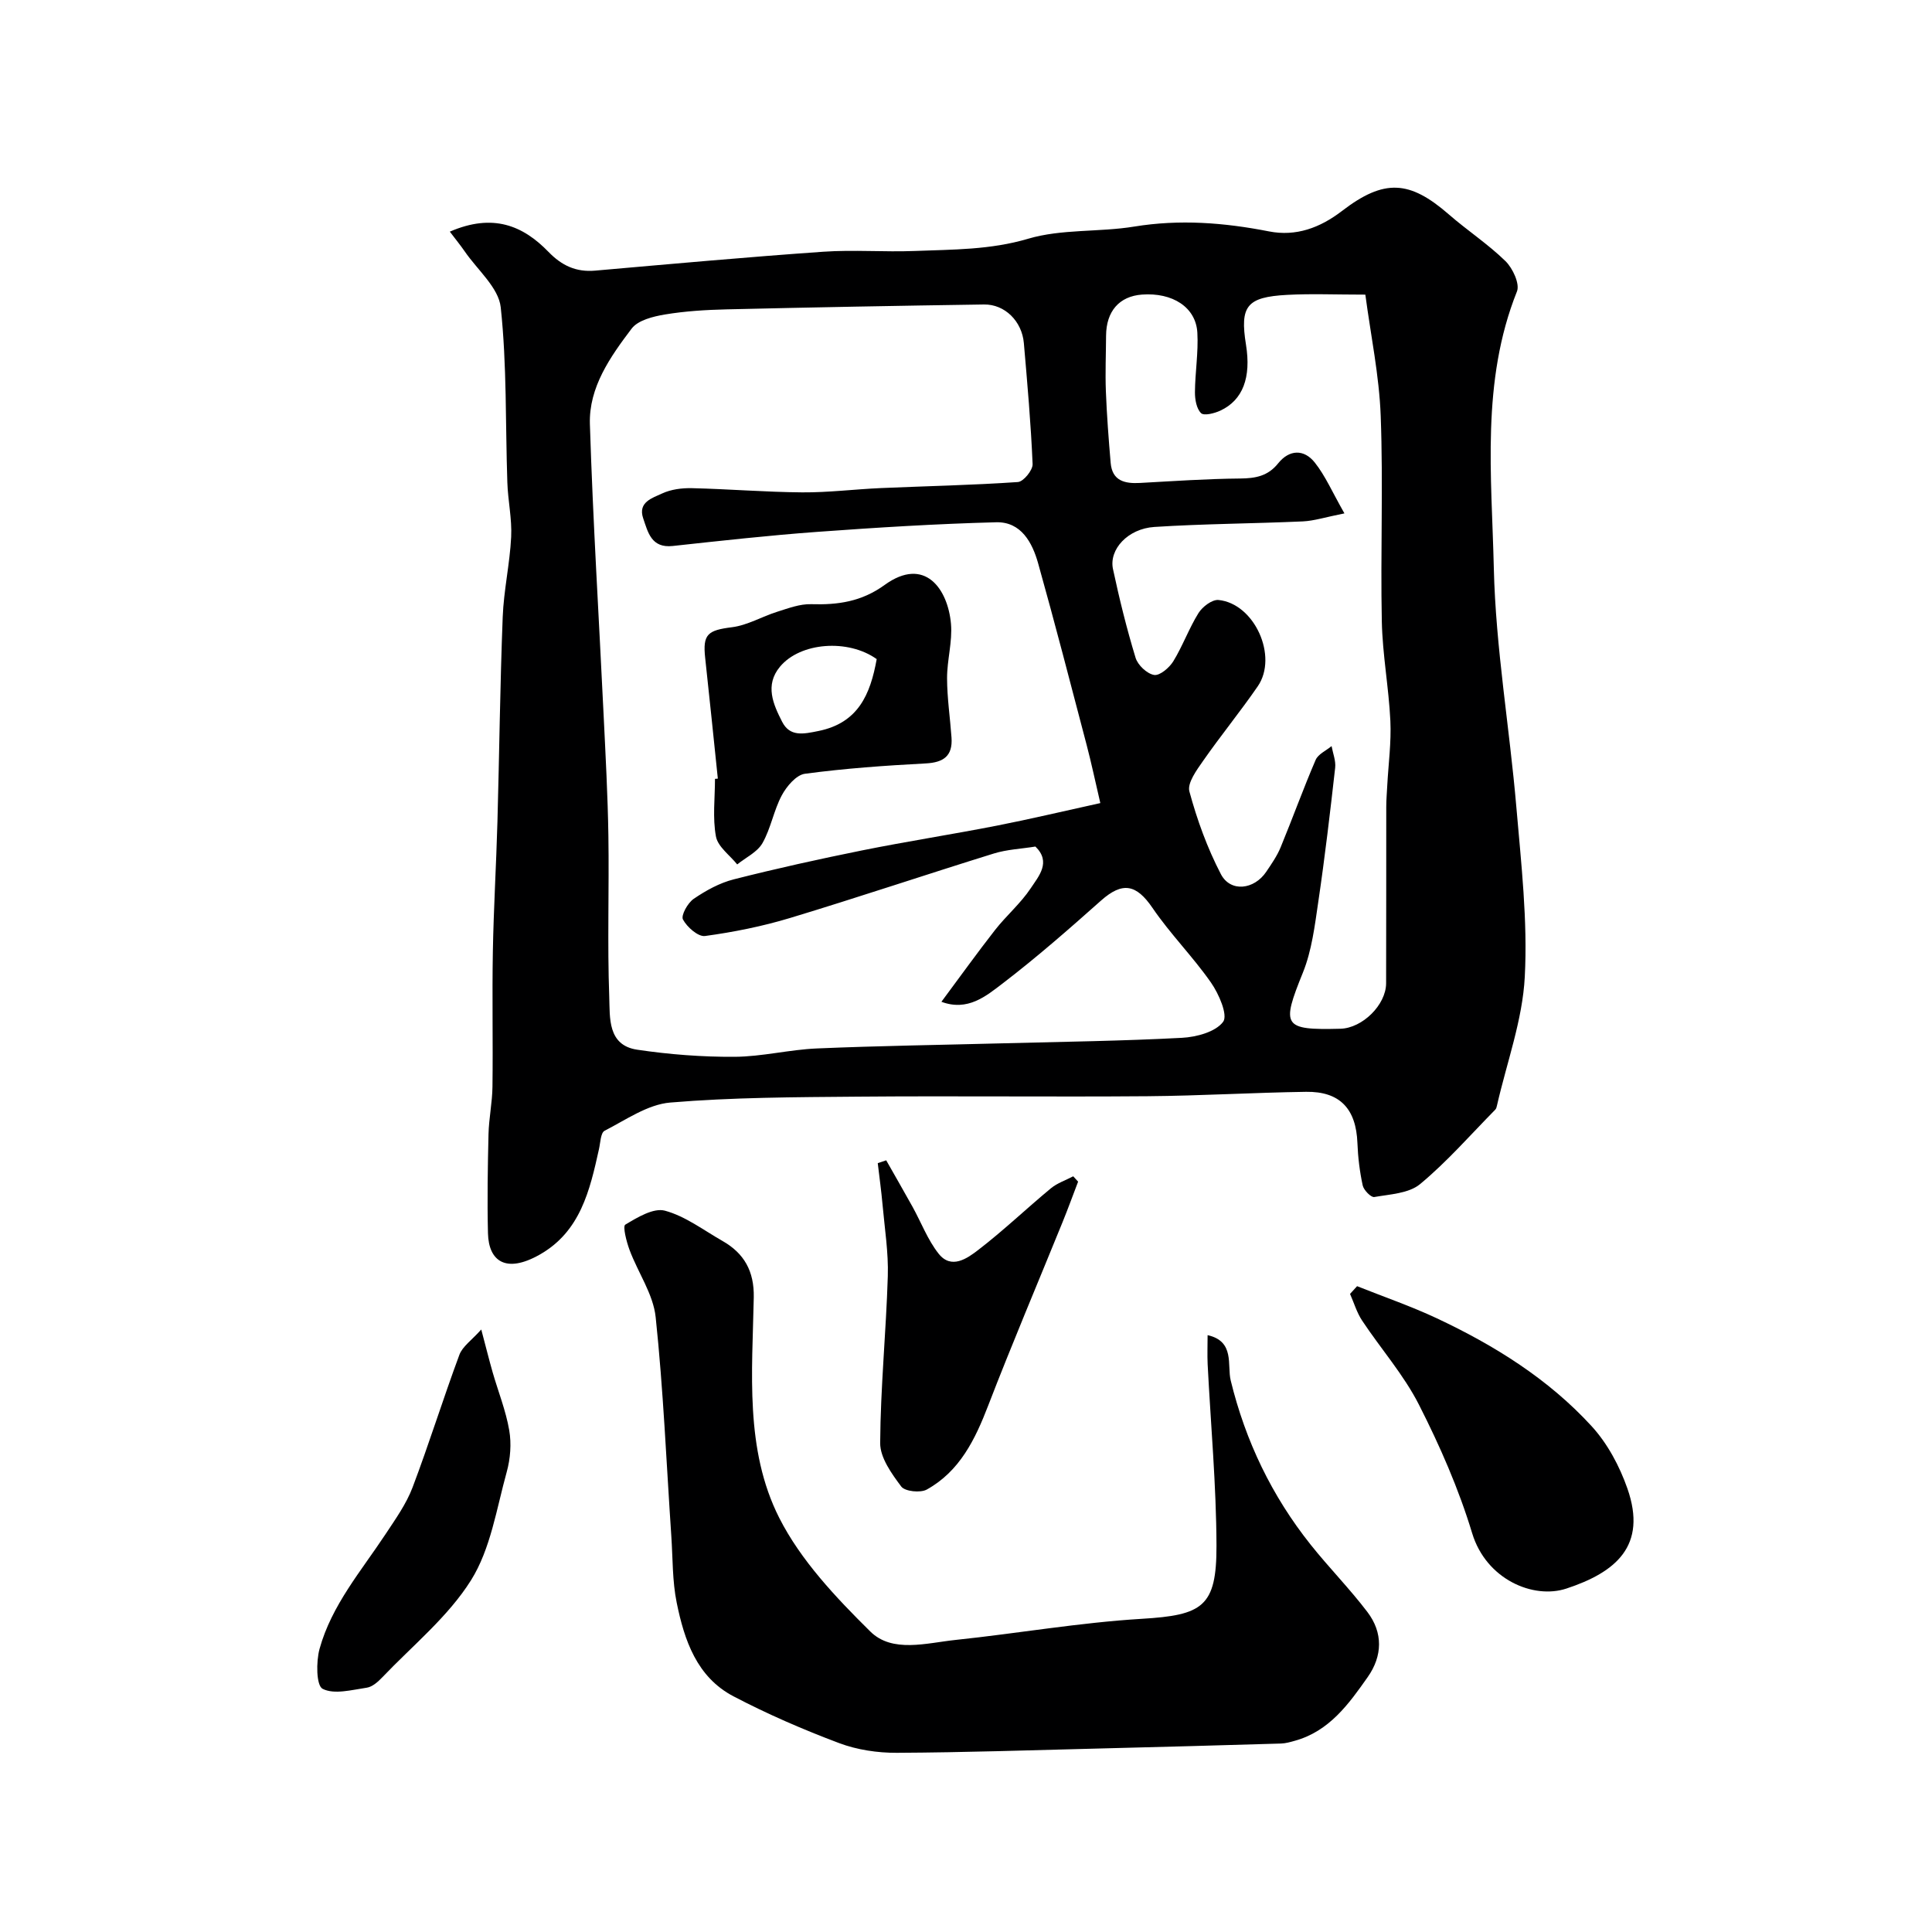 <svg enable-background="new 0 0 400 400" viewBox="0 0 400 400" xmlns="http://www.w3.org/2000/svg"><g fill="#000001"><path d="m93.13 47.96c8.94-3.87 15.15-1.26 20.44 4.2 2.74 2.83 5.71 4.22 9.66 3.87 15.73-1.38 31.46-2.81 47.2-3.91 6.3-.44 12.67.09 18.99-.16 7.85-.31 15.61-.21 23.44-2.53 6.96-2.06 14.69-1.33 21.97-2.52 9.44-1.54 18.63-.82 27.91 1 5.56 1.09 10.53-.72 15.1-4.23 8.75-6.72 14.01-6.35 22.11.7 3.83 3.34 8.13 6.15 11.75 9.69 1.49 1.46 3 4.7 2.37 6.27-7.46 18.65-5.23 38.17-4.79 57.32.39 16.53 3.26 32.98 4.67 49.5 1 11.67 2.35 23.44 1.74 35.07-.46 8.95-3.73 17.75-5.75 26.62-.07.32-.15.69-.37.9-5.12 5.2-9.96 10.76-15.55 15.4-2.33 1.94-6.24 2.11-9.49 2.68-.67.12-2.19-1.43-2.4-2.41-.62-2.87-.98-5.83-1.09-8.76-.27-7.07-3.6-10.71-10.63-10.61-10.94.16-21.86.82-32.8.91-19.99.16-39.99-.08-59.99.09-12.96.11-25.96.14-38.85 1.22-4.68.39-9.18 3.58-13.59 5.84-.83.42-.87 2.48-1.17 3.81-1.89 8.53-3.84 17.06-12.28 21.84-6.99 3.96-10.55 1.35-10.7-4.4-.17-6.84-.05-13.7.11-20.55.08-3.28.78-6.54.82-9.81.12-9.33-.09-18.66.08-27.99.16-8.96.7-17.91.95-26.88.39-14.12.54-28.25 1.09-42.37.21-5.55 1.48-11.05 1.75-16.59.19-3.74-.67-7.52-.79-11.29-.41-12.1-.08-24.26-1.37-36.26-.44-4.07-4.82-7.73-7.44-11.55-.9-1.3-1.9-2.53-3.1-4.11zm101.78 159.45c3.78-5.08 7.34-10.05 11.1-14.86 2.33-2.98 5.3-5.5 7.38-8.63 1.65-2.5 4.31-5.42.98-8.65-2.89.47-5.87.59-8.61 1.44-14.09 4.37-28.07 9.08-42.19 13.35-5.73 1.73-11.67 2.92-17.6 3.73-1.42.19-3.73-1.84-4.57-3.42-.45-.85.99-3.44 2.23-4.28 2.52-1.72 5.36-3.29 8.29-4.03 8.81-2.24 17.69-4.2 26.6-6 9.24-1.86 18.57-3.3 27.82-5.11 6.94-1.36 13.82-3 21.47-4.68-1.11-4.77-1.88-8.41-2.82-11.99-3.3-12.56-6.54-25.13-10.05-37.63-1.21-4.32-3.53-8.65-8.69-8.52-12.37.32-24.74 1.09-37.08 1.99-9.98.73-19.94 1.84-29.89 2.92-4.43.48-5.12-2.83-6.11-5.71-1.16-3.37 1.91-4.23 3.91-5.16 1.85-.86 4.12-1.15 6.2-1.1 7.6.18 15.2.81 22.8.87 5.43.04 10.86-.65 16.3-.89 9.46-.41 18.93-.6 28.37-1.25 1.15-.08 3.09-2.46 3.04-3.71-.35-8.36-1.09-16.7-1.81-25.04-.39-4.54-3.94-8.07-8.24-8.01-17.76.26-35.53.59-53.29 1.01-4.27.1-8.58.36-12.78 1.06-2.44.41-5.58 1.18-6.9 2.93-4.41 5.82-8.87 12.14-8.64 19.75.63 20.14 1.89 40.26 2.85 60.39.4 8.26.85 16.53.98 24.8.17 11.16-.23 22.33.18 33.48.15 4.21-.38 9.96 5.79 10.87 6.65.99 13.42 1.51 20.14 1.47 5.69-.03 11.36-1.49 17.07-1.73 12.92-.55 25.86-.73 38.79-1.07 12.26-.32 24.54-.48 36.78-1.13 3.01-.16 6.97-1.22 8.53-3.32 1.02-1.39-.89-5.79-2.52-8.12-3.74-5.36-8.43-10.06-12.11-15.46-3.35-4.91-6.2-5.47-10.66-1.51-6.63 5.9-13.32 11.76-20.36 17.15-3.44 2.62-7.23 5.83-12.68 3.8zm83.44-101.12c-3.97.79-6.28 1.55-8.61 1.66-10.25.46-20.52.49-30.75 1.15-5.49.36-9.42 4.66-8.56 8.71 1.32 6.18 2.84 12.34 4.68 18.38.46 1.51 2.35 3.3 3.83 3.55 1.17.2 3.16-1.49 3.98-2.83 1.96-3.2 3.24-6.81 5.22-9.99.81-1.3 2.81-2.82 4.13-2.7 7.46.73 12.4 11.68 8.13 17.88-3.61 5.24-7.65 10.18-11.29 15.4-1.34 1.92-3.33 4.61-2.86 6.36 1.59 5.88 3.71 11.72 6.52 17.12 1.99 3.81 6.89 3.24 9.4-.5 1.09-1.62 2.23-3.26 2.97-5.05 2.48-6.01 4.68-12.13 7.25-18.1.52-1.2 2.17-1.92 3.3-2.86.27 1.5.91 3.05.74 4.5-1.04 9.25-2.13 18.51-3.49 27.72-.73 4.95-1.34 10.1-3.19 14.68-4.49 11.1-4.15 11.92 7.77 11.62 4.54-.12 9.44-4.93 9.46-9.41.04-12.18.01-24.37.03-36.55 0-1.49.14-2.98.21-4.46.24-4.44.85-8.9.64-13.33-.33-6.88-1.63-13.72-1.77-20.59-.29-14.18.3-28.38-.23-42.54-.31-8.36-2.06-16.67-3.18-25.11-6.23 0-11.22-.22-16.19.05-8.39.45-9.81 2.32-8.52 10.33 1.09 6.77-.64 11.45-5.3 13.63-1.22.57-3.39 1.12-4 .53-.95-.93-1.28-2.84-1.27-4.33.03-4.11.73-8.24.5-12.32-.29-5.27-5.13-8.37-11.47-7.9-4.7.35-7.4 3.45-7.43 8.52-.02 3.83-.19 7.67-.04 11.49.19 4.95.57 9.9.99 14.83.32 3.74 2.91 4.33 6.06 4.16 6.92-.38 13.84-.86 20.77-.92 3.18-.03 5.74-.51 7.84-3.13 2.32-2.9 5.36-2.98 7.59-.18 2.2 2.77 3.63 6.14 6.14 10.53z"/><path d="m250.02 276.43c5.69 1.26 4.02 6.23 4.78 9.36 3.07 12.6 8.52 23.92 16.55 34.01 3.78 4.75 8.08 9.11 11.75 13.94 3.26 4.28 3.15 9.1.07 13.48-3.93 5.59-7.96 11.21-15.09 13.19-.93.26-1.9.54-2.85.57-12.42.37-24.85.71-37.27 1.02-14.09.35-28.18.83-42.27.9-4 .02-8.23-.61-11.96-2.01-7.45-2.8-14.81-5.99-21.86-9.68-7.61-3.98-10.19-11.63-11.77-19.41-.91-4.47-.8-9.16-1.11-13.75-1.02-15.12-1.65-30.28-3.24-45.34-.5-4.77-3.66-9.23-5.4-13.9-.64-1.71-1.46-4.92-.89-5.26 2.5-1.5 5.84-3.53 8.21-2.89 4.22 1.14 7.99 4.03 11.9 6.26 4.51 2.56 6.59 6.28 6.49 11.68-.3 15.46-1.89 31.49 5.27 45.65 4.45 8.8 11.72 16.48 18.85 23.53 4.57 4.52 11.66 2.38 17.66 1.75 12.86-1.35 25.64-3.59 38.53-4.37 12.61-.76 15.52-2.47 15.49-15.14-.04-12.52-1.19-25.04-1.83-37.56-.09-1.95-.01-3.92-.01-6.03z"/><path d="m280.97 266.29c5.52 2.2 11.16 4.14 16.53 6.66 11.93 5.61 23.09 12.56 32.04 22.34 3.28 3.58 5.78 8.27 7.4 12.9 4.16 11.91-2.46 17.35-12.65 20.71-6.83 2.25-16.6-1.89-19.5-11.48-2.77-9.15-6.67-18.05-11.01-26.59-3.15-6.2-7.89-11.57-11.77-17.42-1.1-1.66-1.68-3.67-2.5-5.52.49-.53.98-1.07 1.46-1.6z"/><path d="m183.48 240.23c1.82 3.21 3.66 6.4 5.45 9.62 1.8 3.25 3.13 6.84 5.4 9.71 2.63 3.33 5.93.98 8.2-.77 5.21-4 9.97-8.56 15.03-12.75 1.33-1.1 3.08-1.68 4.64-2.5.34.37.67.74 1.01 1.11-1.07 2.8-2.1 5.63-3.23 8.41-5.14 12.65-10.48 25.22-15.39 37.96-2.71 7.03-5.89 13.58-12.7 17.37-1.32.74-4.52.4-5.29-.61-1.99-2.66-4.39-5.98-4.37-9.02.07-11.52 1.23-23.02 1.58-34.54.15-4.89-.64-9.81-1.08-14.72-.26-2.9-.66-5.79-1-8.68.58-.2 1.17-.4 1.75-.59z"/><path d="m99.64 275.26c.97 3.65 1.62 6.28 2.36 8.87 1.15 4 2.73 7.92 3.43 11.99.48 2.78.24 5.9-.52 8.64-2.11 7.61-3.33 15.93-7.39 22.41-4.75 7.57-12.1 13.52-18.38 20.11-.88.92-2.05 1.97-3.21 2.14-3.08.45-6.74 1.46-9.14.23-1.32-.68-1.36-5.62-.63-8.27 2.5-9.04 8.63-16.13 13.69-23.79 2.04-3.09 4.26-6.2 5.56-9.62 3.44-9.08 6.32-18.37 9.7-27.47.65-1.75 2.57-3.04 4.53-5.24z"/><path d="m148.62 161.2c-.87-8.33-1.71-16.66-2.62-24.98-.54-4.92.52-5.73 5.55-6.36 3.2-.4 6.2-2.21 9.36-3.2 2.29-.72 4.69-1.64 7.02-1.57 5.53.17 10.43-.51 15.22-3.98 8.3-6.01 13.1.8 13.74 8.05.32 3.7-.82 7.51-.81 11.27.01 4.09.63 8.18.92 12.27.27 3.8-1.62 5.17-5.36 5.36-8.35.44-16.71 1.03-24.99 2.14-1.8.24-3.79 2.6-4.79 4.47-1.67 3.12-2.26 6.83-4 9.89-1.06 1.86-3.44 2.97-5.23 4.41-1.53-1.91-4-3.65-4.4-5.78-.72-3.86-.2-7.95-.2-11.94.19 0 .39-.02.59-.05zm32.89-24.74c-5.93-4.23-15.82-3.49-20.03 1.58-3.18 3.83-1.38 7.8.45 11.39 1.61 3.15 4.38 2.56 7.55 1.91 8.17-1.67 10.71-7.51 12.03-14.88z"/></g></svg>